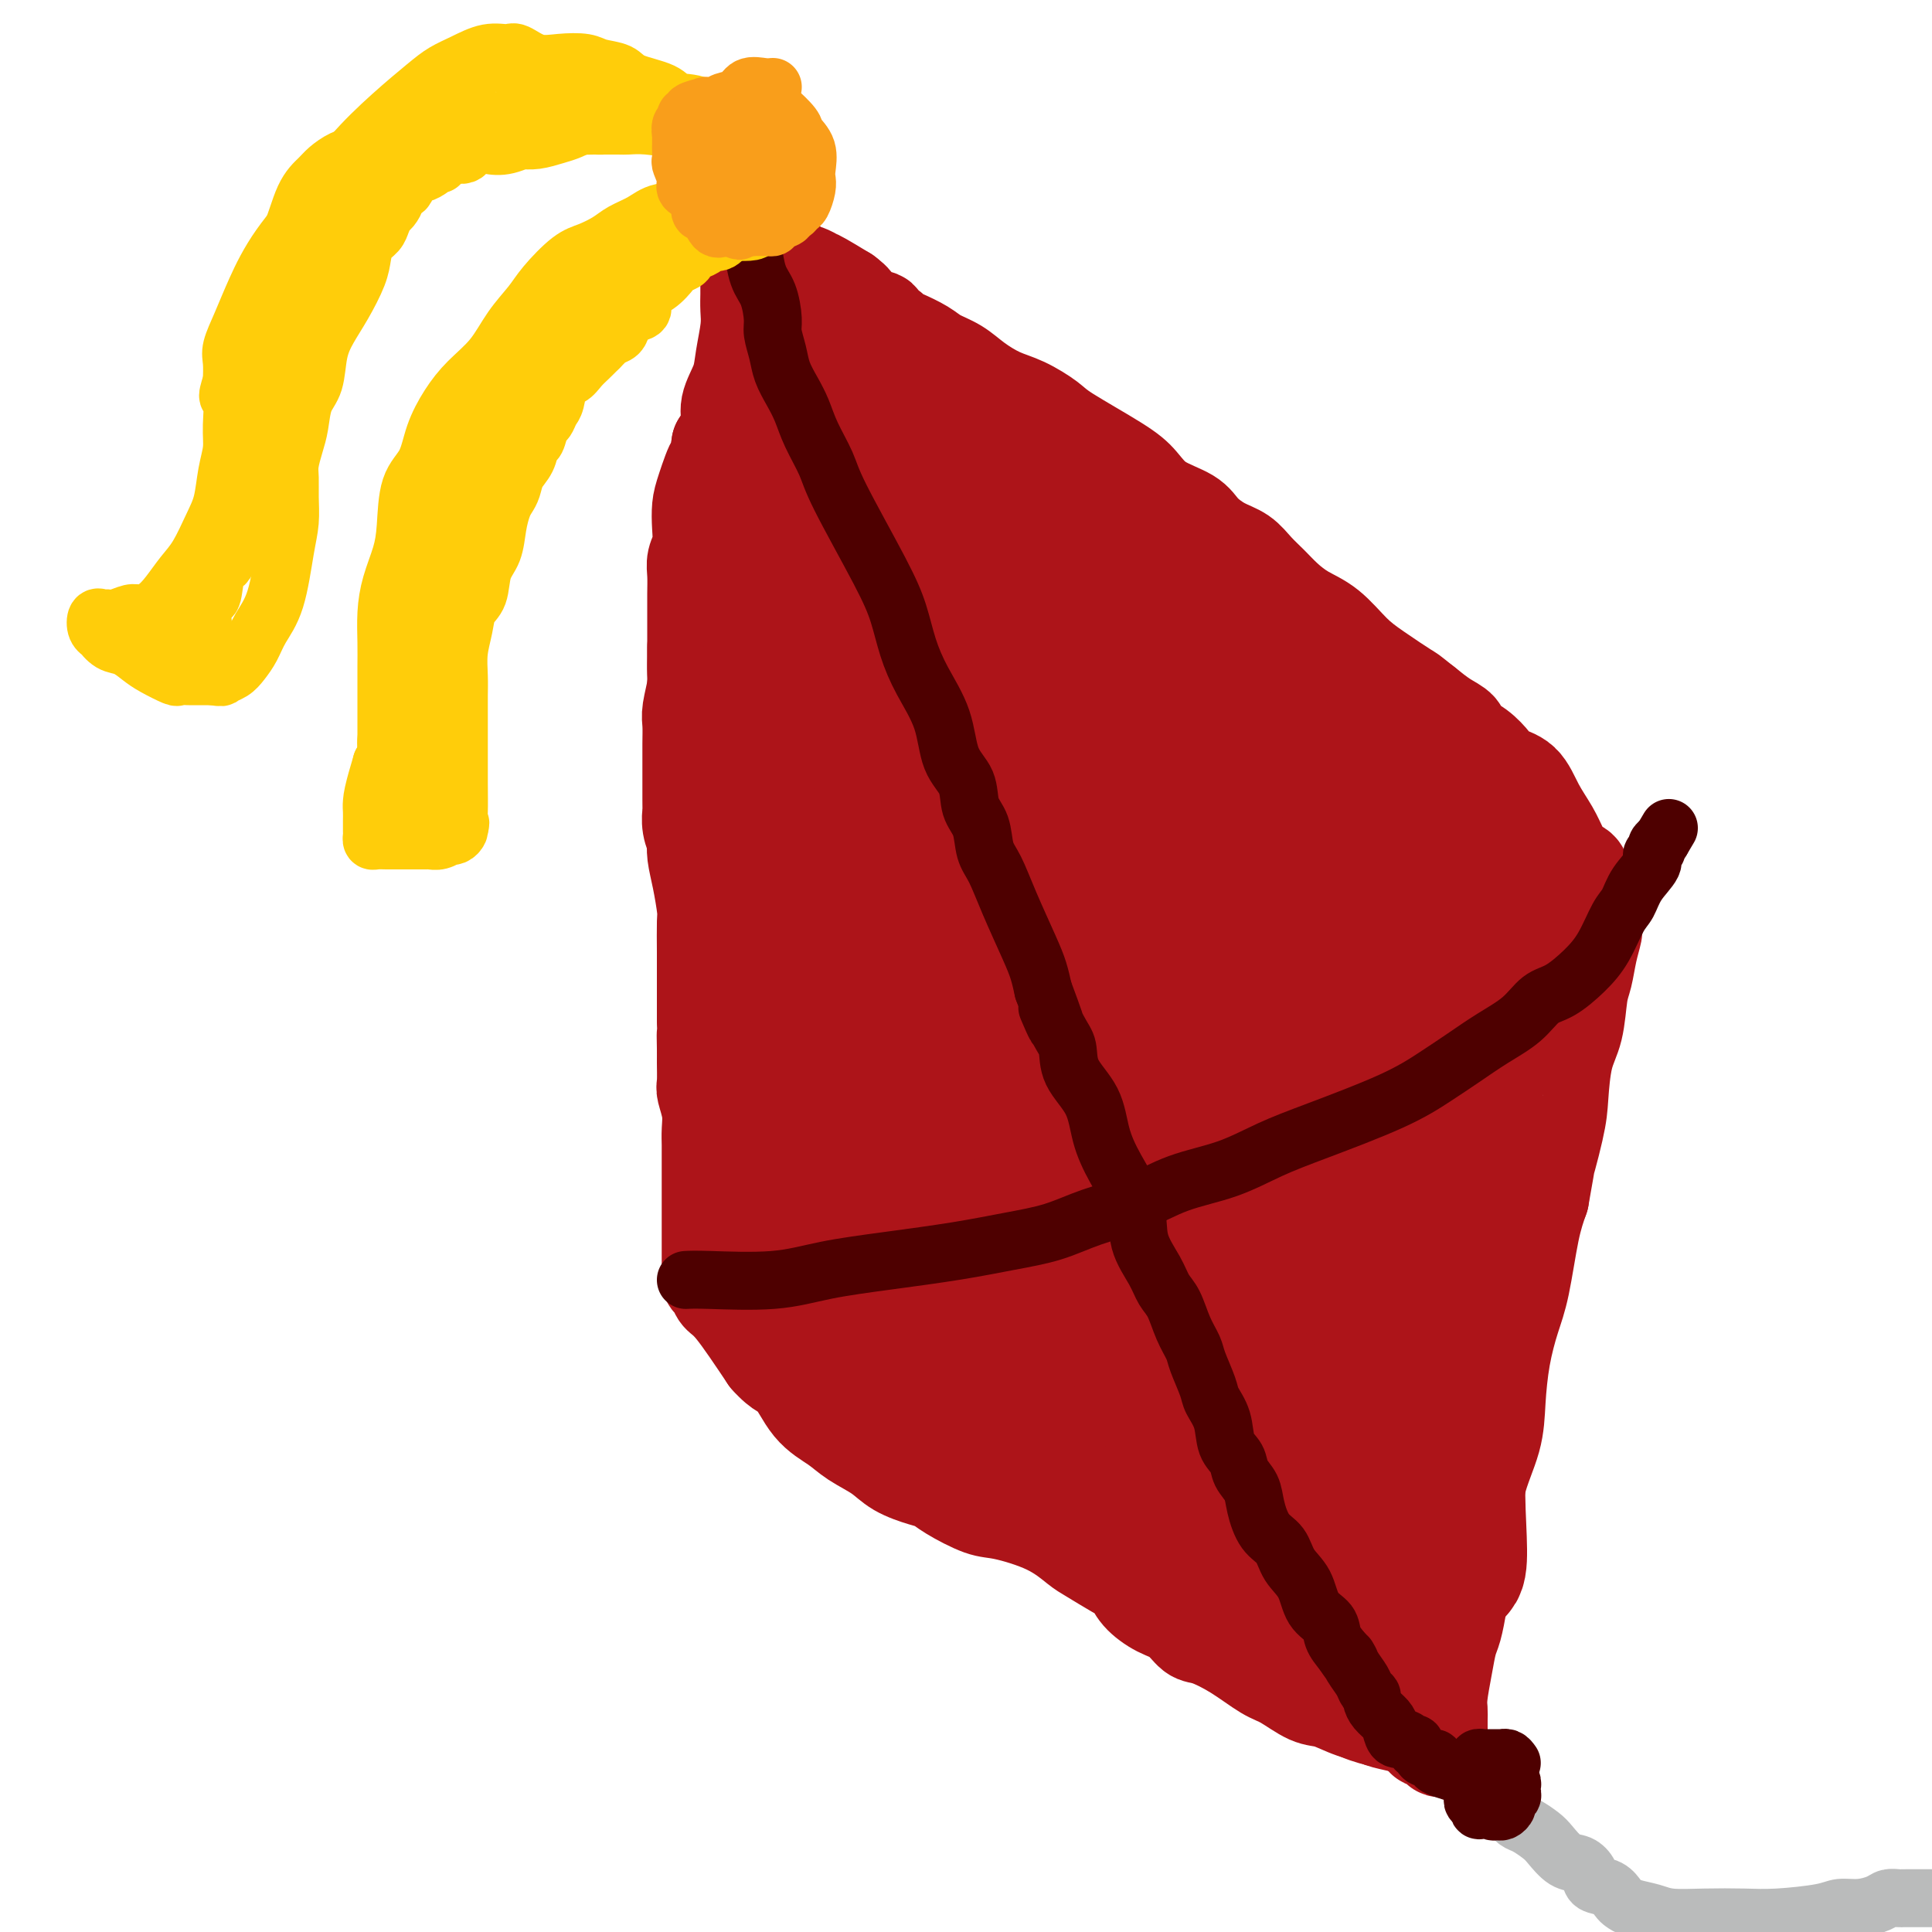 <svg viewBox='0 0 400 400' version='1.1' xmlns='http://www.w3.org/2000/svg' xmlns:xlink='http://www.w3.org/1999/xlink'><g fill='none' stroke='#AD1419' stroke-width='20' stroke-linecap='round' stroke-linejoin='round'><path d='M144,134c0.000,0.363 0.000,0.727 0,1c-0.000,0.273 -0.000,0.457 0,1c0.000,0.543 0.000,1.445 0,2c-0.000,0.555 -0.000,0.763 0,1c0.000,0.237 0.000,0.505 0,1c-0.000,0.495 -0.000,1.218 0,2c0.000,0.782 0.000,1.622 0,2c-0.000,0.378 -0.000,0.295 0,1c0.000,0.705 0.000,2.199 0,3c-0.000,0.801 -0.000,0.909 0,1c0.000,0.091 0.000,0.166 0,1c-0.000,0.834 -0.000,2.427 0,3c0.000,0.573 0.000,0.126 0,1c-0.000,0.874 -0.000,3.067 0,4c0.000,0.933 0.000,0.604 0,1c-0.000,0.396 -0.000,1.516 0,2c0.000,0.484 0.000,0.331 0,1c-0.000,0.669 -0.001,2.159 0,3c0.001,0.841 0.003,1.034 0,2c-0.003,0.966 -0.011,2.707 0,4c0.011,1.293 0.041,2.139 0,3c-0.041,0.861 -0.155,1.737 0,3c0.155,1.263 0.577,2.912 1,5c0.423,2.088 0.845,4.614 1,6c0.155,1.386 0.041,1.630 0,3c-0.041,1.370 -0.011,3.865 0,6c0.011,2.135 0.003,3.909 0,5c-0.003,1.091 -0.001,1.499 0,2c0.001,0.501 0.000,1.097 0,2c-0.000,0.903 -0.000,2.115 0,3c0.000,0.885 0.000,1.442 0,2'/><path d='M146,211c0.309,12.729 0.082,6.052 0,4c-0.082,-2.052 -0.018,0.519 0,2c0.018,1.481 -0.009,1.870 0,3c0.009,1.130 0.055,3.001 0,4c-0.055,0.999 -0.211,1.125 0,2c0.211,0.875 0.789,2.498 1,4c0.211,1.502 0.057,2.882 0,4c-0.057,1.118 -0.015,1.975 0,3c0.015,1.025 0.004,2.218 0,3c-0.004,0.782 -0.001,1.154 0,2c0.001,0.846 0.000,2.166 0,3c-0.000,0.834 -0.000,1.182 0,2c0.000,0.818 0.000,2.107 0,3c-0.000,0.893 -0.000,1.390 0,2c0.000,0.610 0.000,1.333 0,2c-0.000,0.667 -0.000,1.278 0,2c0.000,0.722 0.000,1.557 0,2c-0.000,0.443 -0.000,0.496 0,1c0.000,0.504 0.000,1.458 0,2c-0.000,0.542 -0.001,0.670 0,1c0.001,0.330 0.003,0.861 0,1c-0.003,0.139 -0.013,-0.114 0,0c0.013,0.114 0.048,0.595 0,1c-0.048,0.405 -0.179,0.736 0,1c0.179,0.264 0.666,0.463 1,1c0.334,0.537 0.513,1.414 1,2c0.487,0.586 1.282,0.882 3,3c1.718,2.118 4.359,6.059 7,10'/><path d='M159,281c2.815,3.226 3.852,2.793 5,4c1.148,1.207 2.406,4.056 4,6c1.594,1.944 3.526,2.983 5,4c1.474,1.017 2.492,2.012 4,3c1.508,0.988 3.506,1.968 5,3c1.494,1.032 2.483,2.116 4,3c1.517,0.884 3.563,1.570 5,2c1.437,0.430 2.266,0.606 3,1c0.734,0.394 1.373,1.005 3,2c1.627,0.995 4.243,2.373 6,3c1.757,0.627 2.655,0.504 5,1c2.345,0.496 6.137,1.613 9,3c2.863,1.387 4.796,3.046 6,4c1.204,0.954 1.679,1.204 3,2c1.321,0.796 3.487,2.137 5,3c1.513,0.863 2.373,1.247 3,2c0.627,0.753 1.022,1.874 2,3c0.978,1.126 2.538,2.257 4,3c1.462,0.743 2.824,1.099 4,2c1.176,0.901 2.164,2.347 3,3c0.836,0.653 1.518,0.511 3,1c1.482,0.489 3.763,1.607 6,3c2.237,1.393 4.429,3.059 6,4c1.571,0.941 2.522,1.155 4,2c1.478,0.845 3.482,2.320 5,3c1.518,0.680 2.549,0.563 4,1c1.451,0.437 3.323,1.426 5,2c1.677,0.574 3.161,0.731 4,1c0.839,0.269 1.034,0.649 2,1c0.966,0.351 2.705,0.672 4,1c1.295,0.328 2.148,0.664 3,1'/><path d='M293,358c3.808,1.526 2.327,1.842 2,2c-0.327,0.158 0.501,0.158 1,0c0.499,-0.158 0.670,-0.474 1,0c0.330,0.474 0.821,1.739 1,2c0.179,0.261 0.048,-0.482 0,-1c-0.048,-0.518 -0.014,-0.811 0,-1c0.014,-0.189 0.007,-0.275 0,-1c-0.007,-0.725 -0.013,-2.088 0,-3c0.013,-0.912 0.045,-1.372 0,-2c-0.045,-0.628 -0.166,-1.423 0,-3c0.166,-1.577 0.621,-3.936 1,-6c0.379,-2.064 0.683,-3.834 1,-5c0.317,-1.166 0.646,-1.729 1,-3c0.354,-1.271 0.732,-3.251 1,-5c0.268,-1.749 0.425,-3.269 1,-6c0.575,-2.731 1.568,-6.674 2,-10c0.432,-3.326 0.304,-6.034 1,-9c0.696,-2.966 2.217,-6.191 3,-9c0.783,-2.809 0.829,-5.201 1,-8c0.171,-2.799 0.469,-6.004 1,-9c0.531,-2.996 1.297,-5.782 2,-8c0.703,-2.218 1.343,-3.866 2,-7c0.657,-3.134 1.331,-7.752 2,-11c0.669,-3.248 1.335,-5.124 2,-7'/><path d='M319,248c3.368,-18.881 1.287,-9.082 1,-7c-0.287,2.082 1.218,-3.553 2,-7c0.782,-3.447 0.839,-4.707 1,-7c0.161,-2.293 0.424,-5.621 1,-8c0.576,-2.379 1.465,-3.810 2,-6c0.535,-2.190 0.718,-5.138 1,-7c0.282,-1.862 0.664,-2.639 1,-4c0.336,-1.361 0.626,-3.305 1,-5c0.374,-1.695 0.832,-3.140 1,-4c0.168,-0.860 0.045,-1.134 0,-2c-0.045,-0.866 -0.011,-2.322 0,-3c0.011,-0.678 0.000,-0.577 0,-1c-0.000,-0.423 0.011,-1.369 0,-2c-0.011,-0.631 -0.044,-0.947 0,-1c0.044,-0.053 0.163,0.156 0,0c-0.163,-0.156 -0.610,-0.677 -1,-1c-0.390,-0.323 -0.722,-0.448 -1,-1c-0.278,-0.552 -0.500,-1.531 -1,-2c-0.500,-0.469 -1.276,-0.426 -2,-1c-0.724,-0.574 -1.395,-1.764 -2,-3c-0.605,-1.236 -1.144,-2.518 -2,-4c-0.856,-1.482 -2.027,-3.163 -3,-5c-0.973,-1.837 -1.746,-3.829 -3,-5c-1.254,-1.171 -2.989,-1.521 -4,-2c-1.011,-0.479 -1.298,-1.086 -2,-2c-0.702,-0.914 -1.818,-2.134 -3,-3c-1.182,-0.866 -2.430,-1.376 -3,-2c-0.570,-0.624 -0.461,-1.360 -1,-2c-0.539,-0.640 -1.725,-1.183 -3,-2c-1.275,-0.817 -2.637,-1.909 -4,-3'/><path d='M295,146c-3.700,-2.958 -2.951,-2.353 -4,-3c-1.049,-0.647 -3.898,-2.546 -6,-4c-2.102,-1.454 -3.458,-2.461 -5,-4c-1.542,-1.539 -3.270,-3.608 -5,-5c-1.730,-1.392 -3.463,-2.106 -5,-3c-1.537,-0.894 -2.879,-1.968 -4,-3c-1.121,-1.032 -2.023,-2.023 -3,-3c-0.977,-0.977 -2.030,-1.942 -3,-3c-0.970,-1.058 -1.859,-2.211 -3,-3c-1.141,-0.789 -2.535,-1.215 -4,-2c-1.465,-0.785 -3.001,-1.929 -4,-3c-0.999,-1.071 -1.462,-2.069 -3,-3c-1.538,-0.931 -4.153,-1.795 -6,-3c-1.847,-1.205 -2.927,-2.749 -4,-4c-1.073,-1.251 -2.141,-2.207 -5,-4c-2.859,-1.793 -7.510,-4.423 -10,-6c-2.490,-1.577 -2.819,-2.103 -4,-3c-1.181,-0.897 -3.216,-2.166 -5,-3c-1.784,-0.834 -3.319,-1.234 -5,-2c-1.681,-0.766 -3.507,-1.897 -5,-3c-1.493,-1.103 -2.652,-2.179 -4,-3c-1.348,-0.821 -2.884,-1.386 -4,-2c-1.116,-0.614 -1.810,-1.278 -3,-2c-1.190,-0.722 -2.875,-1.503 -4,-2c-1.125,-0.497 -1.689,-0.710 -2,-1c-0.311,-0.290 -0.369,-0.658 -1,-1c-0.631,-0.342 -1.835,-0.658 -2,-1c-0.165,-0.342 0.708,-0.710 0,-1c-0.708,-0.290 -2.998,-0.501 -4,-1c-1.002,-0.499 -0.715,-1.285 -1,-2c-0.285,-0.715 -1.143,-1.357 -2,-2'/><path d='M175,61c-9.433,-5.759 -5.017,-2.655 -4,-2c1.017,0.655 -1.367,-1.138 -3,-2c-1.633,-0.862 -2.515,-0.792 -3,-1c-0.485,-0.208 -0.572,-0.695 -1,-1c-0.428,-0.305 -1.197,-0.429 -2,-1c-0.803,-0.571 -1.640,-1.589 -2,-2c-0.360,-0.411 -0.244,-0.216 0,0c0.244,0.216 0.615,0.454 0,0c-0.615,-0.454 -2.217,-1.599 -3,-2c-0.783,-0.401 -0.746,-0.059 -1,0c-0.254,0.059 -0.800,-0.164 -1,0c-0.200,0.164 -0.054,0.716 0,1c0.054,0.284 0.014,0.302 0,1c-0.014,0.698 -0.004,2.076 0,3c0.004,0.924 0.002,1.392 0,2c-0.002,0.608 -0.004,1.355 0,2c0.004,0.645 0.013,1.189 0,2c-0.013,0.811 -0.050,1.889 0,3c0.050,1.111 0.187,2.253 0,4c-0.187,1.747 -0.696,4.098 -1,6c-0.304,1.902 -0.401,3.355 -1,5c-0.599,1.645 -1.700,3.481 -2,5c-0.300,1.519 0.200,2.720 0,4c-0.200,1.280 -1.100,2.640 -2,4'/><path d='M149,92c-1.049,6.842 -0.672,3.947 -1,4c-0.328,0.053 -1.359,3.053 -2,5c-0.641,1.947 -0.890,2.842 -1,4c-0.110,1.158 -0.082,2.581 0,4c0.082,1.419 0.218,2.834 0,4c-0.218,1.166 -0.791,2.083 -1,3c-0.209,0.917 -0.056,1.834 0,3c0.056,1.166 0.015,2.580 0,4c-0.015,1.420 -0.004,2.845 0,4c0.004,1.155 0.002,2.039 0,3c-0.002,0.961 -0.004,1.997 0,3c0.004,1.003 0.015,1.972 0,3c-0.015,1.028 -0.057,2.116 0,3c0.057,0.884 0.211,1.565 0,3c-0.211,1.435 -0.789,3.622 -1,5c-0.211,1.378 -0.057,1.945 0,3c0.057,1.055 0.015,2.597 0,4c-0.015,1.403 -0.004,2.666 0,4c0.004,1.334 0.001,2.737 0,4c-0.001,1.263 -0.001,2.385 0,3c0.001,0.615 0.004,0.722 0,1c-0.004,0.278 -0.015,0.726 0,1c0.015,0.274 0.056,0.372 0,1c-0.056,0.628 -0.207,1.784 0,3c0.207,1.216 0.774,2.490 1,3c0.226,0.510 0.113,0.255 0,0'/></g>
<g fill='none' stroke='#AD1419' stroke-width='28' stroke-linecap='round' stroke-linejoin='round'><path d='M164,165c0.000,0.692 0.000,1.384 0,2c-0.000,0.616 -0.000,1.154 0,2c0.000,0.846 0.000,1.998 0,4c-0.000,2.002 -0.000,4.852 0,7c0.000,2.148 0.000,3.592 0,5c-0.000,1.408 -0.000,2.779 0,5c0.000,2.221 0.001,5.293 0,8c-0.001,2.707 -0.002,5.048 0,7c0.002,1.952 0.008,3.514 0,6c-0.008,2.486 -0.030,5.896 0,8c0.030,2.104 0.113,2.904 0,4c-0.113,1.096 -0.423,2.489 -1,5c-0.577,2.511 -1.423,6.139 -2,9c-0.577,2.861 -0.887,4.954 -1,7c-0.113,2.046 -0.030,4.044 0,6c0.030,1.956 0.007,3.868 0,6c-0.007,2.132 0.001,4.482 0,6c-0.001,1.518 -0.012,2.204 0,4c0.012,1.796 0.048,4.702 0,6c-0.048,1.298 -0.178,0.987 0,1c0.178,0.013 0.665,0.350 1,1c0.335,0.650 0.519,1.612 1,2c0.481,0.388 1.258,0.201 2,0c0.742,-0.201 1.447,-0.416 2,0c0.553,0.416 0.954,1.465 2,2c1.046,0.535 2.739,0.558 4,1c1.261,0.442 2.091,1.304 3,2c0.909,0.696 1.899,1.226 3,2c1.101,0.774 2.315,1.793 4,3c1.685,1.207 3.843,2.604 6,4'/><path d='M188,290c5.228,3.099 4.299,1.846 5,2c0.701,0.154 3.033,1.714 5,3c1.967,1.286 3.569,2.299 5,3c1.431,0.701 2.692,1.089 4,2c1.308,0.911 2.663,2.345 4,3c1.337,0.655 2.655,0.531 4,1c1.345,0.469 2.717,1.532 4,2c1.283,0.468 2.475,0.342 4,1c1.525,0.658 3.381,2.102 5,3c1.619,0.898 2.999,1.252 4,2c1.001,0.748 1.622,1.892 3,3c1.378,1.108 3.514,2.180 5,3c1.486,0.820 2.321,1.388 3,2c0.679,0.612 1.202,1.268 2,2c0.798,0.732 1.871,1.540 3,2c1.129,0.460 2.314,0.571 3,1c0.686,0.429 0.875,1.174 2,2c1.125,0.826 3.188,1.731 4,2c0.812,0.269 0.375,-0.098 1,0c0.625,0.098 2.313,0.660 3,1c0.687,0.340 0.375,0.459 1,1c0.625,0.541 2.188,1.504 3,2c0.812,0.496 0.872,0.524 2,1c1.128,0.476 3.323,1.399 4,2c0.677,0.601 -0.166,0.878 0,1c0.166,0.122 1.339,0.088 2,0c0.661,-0.088 0.810,-0.231 1,0c0.190,0.231 0.422,0.835 1,1c0.578,0.165 1.502,-0.109 2,0c0.498,0.109 0.571,0.603 1,1c0.429,0.397 1.215,0.699 2,1'/><path d='M280,340c14.678,7.614 5.372,1.648 3,0c-2.372,-1.648 2.191,1.023 4,2c1.809,0.977 0.863,0.260 1,0c0.137,-0.260 1.357,-0.063 2,0c0.643,0.063 0.708,-0.010 1,0c0.292,0.010 0.810,0.102 1,0c0.190,-0.102 0.051,-0.398 0,-1c-0.051,-0.602 -0.014,-1.512 0,-3c0.014,-1.488 0.005,-3.555 0,-6c-0.005,-2.445 -0.007,-5.267 0,-8c0.007,-2.733 0.022,-5.376 0,-8c-0.022,-2.624 -0.082,-5.230 0,-9c0.082,-3.770 0.304,-8.704 1,-13c0.696,-4.296 1.865,-7.953 3,-13c1.135,-5.047 2.236,-11.483 3,-16c0.764,-4.517 1.190,-7.115 1,-15c-0.190,-7.885 -0.996,-21.058 -3,-30c-2.004,-8.942 -5.206,-13.653 -7,-18c-1.794,-4.347 -2.179,-8.329 -3,-11c-0.821,-2.671 -2.076,-4.030 -3,-5c-0.924,-0.970 -1.515,-1.552 -2,-2c-0.485,-0.448 -0.864,-0.761 -2,0c-1.136,0.761 -3.027,2.596 -5,5c-1.973,2.404 -4.026,5.378 -6,9c-1.974,3.622 -3.867,7.892 -6,13c-2.133,5.108 -4.505,11.054 -7,17c-2.495,5.946 -5.112,11.893 -7,18c-1.888,6.107 -3.047,12.375 -4,18c-0.953,5.625 -1.701,10.607 -2,13c-0.299,2.393 -0.150,2.196 0,2'/><path d='M243,279c-2.039,7.329 -0.636,0.152 0,-4c0.636,-4.152 0.505,-5.279 0,-9c-0.505,-3.721 -1.385,-10.037 -3,-16c-1.615,-5.963 -3.966,-11.572 -7,-18c-3.034,-6.428 -6.751,-13.675 -11,-20c-4.249,-6.325 -9.030,-11.730 -13,-15c-3.970,-3.270 -7.131,-4.406 -9,-5c-1.869,-0.594 -2.448,-0.645 -3,-1c-0.552,-0.355 -1.076,-1.014 -2,1c-0.924,2.014 -2.247,6.700 -3,10c-0.753,3.300 -0.935,5.213 -1,8c-0.065,2.787 -0.011,6.447 0,11c0.011,4.553 -0.019,9.997 0,15c0.019,5.003 0.088,9.564 1,14c0.912,4.436 2.668,8.748 5,12c2.332,3.252 5.240,5.442 7,7c1.760,1.558 2.373,2.482 3,3c0.627,0.518 1.270,0.631 2,0c0.730,-0.631 1.549,-2.005 2,-4c0.451,-1.995 0.536,-4.611 1,-7c0.464,-2.389 1.308,-4.550 0,-9c-1.308,-4.450 -4.769,-11.187 -8,-15c-3.231,-3.813 -6.231,-4.701 -9,-6c-2.769,-1.299 -5.305,-3.010 -7,-4c-1.695,-0.990 -2.547,-1.261 -4,-1c-1.453,0.261 -3.505,1.053 -5,2c-1.495,0.947 -2.432,2.048 -3,4c-0.568,1.952 -0.768,4.756 -1,7c-0.232,2.244 -0.495,3.927 0,7c0.495,3.073 1.747,7.537 3,12'/><path d='M178,258c1.307,5.705 3.573,6.967 6,10c2.427,3.033 5.015,7.837 8,11c2.985,3.163 6.369,4.685 13,6c6.631,1.315 16.510,2.423 23,2c6.490,-0.423 9.590,-2.376 12,-5c2.410,-2.624 4.128,-5.920 5,-9c0.872,-3.080 0.896,-5.944 0,-10c-0.896,-4.056 -2.712,-9.305 -5,-14c-2.288,-4.695 -5.050,-8.837 -9,-13c-3.950,-4.163 -9.090,-8.346 -14,-12c-4.910,-3.654 -9.590,-6.778 -14,-9c-4.410,-2.222 -8.549,-3.542 -11,-4c-2.451,-0.458 -3.213,-0.056 -4,0c-0.787,0.056 -1.600,-0.236 -2,0c-0.400,0.236 -0.388,1.000 0,5c0.388,4.000 1.152,11.237 3,17c1.848,5.763 4.779,10.052 8,15c3.221,4.948 6.732,10.555 11,16c4.268,5.445 9.294,10.728 15,15c5.706,4.272 12.092,7.533 18,10c5.908,2.467 11.339,4.140 15,5c3.661,0.860 5.553,0.908 7,1c1.447,0.092 2.449,0.228 3,-1c0.551,-1.228 0.652,-3.821 0,-7c-0.652,-3.179 -2.058,-6.944 -4,-11c-1.942,-4.056 -4.419,-8.404 -7,-13c-2.581,-4.596 -5.266,-9.439 -10,-16c-4.734,-6.561 -11.516,-14.841 -16,-20c-4.484,-5.159 -6.669,-7.197 -9,-9c-2.331,-1.803 -4.809,-3.372 -6,-4c-1.191,-0.628 -1.096,-0.314 -1,0'/><path d='M213,214c-5.349,-5.257 -2.720,-1.900 -2,1c0.720,2.900 -0.469,5.343 0,9c0.469,3.657 2.594,8.528 7,19c4.406,10.472 11.091,26.544 19,42c7.909,15.456 17.043,30.296 24,41c6.957,10.704 11.739,17.274 16,21c4.261,3.726 8.003,4.609 10,5c1.997,0.391 2.251,0.290 3,-1c0.749,-1.290 1.994,-3.771 2,-10c0.006,-6.229 -1.225,-16.208 -4,-24c-2.775,-7.792 -7.092,-13.397 -10,-19c-2.908,-5.603 -4.405,-11.202 -7,-17c-2.595,-5.798 -6.288,-11.793 -9,-16c-2.712,-4.207 -4.443,-6.627 -6,-9c-1.557,-2.373 -2.941,-4.700 -4,-6c-1.059,-1.300 -1.792,-1.574 -2,-1c-0.208,0.574 0.110,1.996 1,5c0.890,3.004 2.351,7.592 4,12c1.649,4.408 3.484,8.638 7,15c3.516,6.362 8.711,14.855 13,21c4.289,6.145 7.672,9.942 11,13c3.328,3.058 6.603,5.378 9,7c2.397,1.622 3.917,2.545 5,3c1.083,0.455 1.730,0.440 2,-1c0.270,-1.440 0.162,-4.305 0,-8c-0.162,-3.695 -0.378,-8.219 0,-14c0.378,-5.781 1.349,-12.817 0,-22c-1.349,-9.183 -5.017,-20.511 -9,-31c-3.983,-10.489 -8.281,-20.140 -12,-27c-3.719,-6.860 -6.860,-10.930 -10,-15'/><path d='M271,207c-4.592,-8.164 -5.073,-7.573 -6,-8c-0.927,-0.427 -2.300,-1.872 -3,-2c-0.700,-0.128 -0.726,1.060 -1,3c-0.274,1.940 -0.797,4.631 -1,8c-0.203,3.369 -0.085,7.417 0,12c0.085,4.583 0.139,9.701 0,15c-0.139,5.299 -0.470,10.778 0,15c0.470,4.222 1.740,7.188 3,9c1.260,1.812 2.509,2.472 3,3c0.491,0.528 0.226,0.925 1,0c0.774,-0.925 2.589,-3.173 4,-6c1.411,-2.827 2.417,-6.232 4,-11c1.583,-4.768 3.742,-10.898 5,-16c1.258,-5.102 1.613,-9.176 2,-14c0.387,-4.824 0.805,-10.397 1,-13c0.195,-2.603 0.168,-2.235 0,-2c-0.168,0.235 -0.476,0.339 -1,1c-0.524,0.661 -1.264,1.881 -2,5c-0.736,3.119 -1.468,8.137 -2,13c-0.532,4.863 -0.866,9.572 -1,14c-0.134,4.428 -0.070,8.576 0,13c0.070,4.424 0.144,9.123 1,13c0.856,3.877 2.494,6.930 4,9c1.506,2.070 2.878,3.156 4,4c1.122,0.844 1.992,1.446 3,2c1.008,0.554 2.153,1.060 4,-1c1.847,-2.060 4.395,-6.684 6,-11c1.605,-4.316 2.265,-8.322 3,-12c0.735,-3.678 1.544,-7.029 2,-11c0.456,-3.971 0.559,-8.563 0,-12c-0.559,-3.437 -1.779,-5.718 -3,-8'/><path d='M301,219c-1.165,-2.493 -2.578,-4.726 -4,-6c-1.422,-1.274 -2.854,-1.589 -4,-2c-1.146,-0.411 -2.006,-0.917 -3,0c-0.994,0.917 -2.124,3.258 -3,6c-0.876,2.742 -1.500,5.886 -2,9c-0.500,3.114 -0.877,6.197 -1,9c-0.123,2.803 0.008,5.326 0,8c-0.008,2.674 -0.156,5.498 0,7c0.156,1.502 0.616,1.683 1,2c0.384,0.317 0.691,0.770 1,1c0.309,0.230 0.619,0.236 1,-1c0.381,-1.236 0.834,-3.713 1,-6c0.166,-2.287 0.045,-4.385 0,-7c-0.045,-2.615 -0.013,-5.747 0,-7c0.013,-1.253 0.006,-0.626 0,0'/><path d='M242,118c0.579,-0.298 1.158,-0.597 2,0c0.842,0.597 1.947,2.088 3,3c1.053,0.912 2.055,1.245 3,2c0.945,0.755 1.833,1.932 3,3c1.167,1.068 2.612,2.027 4,3c1.388,0.973 2.718,1.960 4,3c1.282,1.040 2.517,2.133 4,3c1.483,0.867 3.214,1.509 5,3c1.786,1.491 3.625,3.833 5,5c1.375,1.167 2.285,1.161 3,2c0.715,0.839 1.234,2.523 2,4c0.766,1.477 1.779,2.748 3,4c1.221,1.252 2.650,2.485 4,4c1.350,1.515 2.620,3.314 4,5c1.380,1.686 2.872,3.261 4,5c1.128,1.739 1.894,3.643 3,5c1.106,1.357 2.551,2.167 3,3c0.449,0.833 -0.099,1.691 0,3c0.099,1.309 0.845,3.071 1,4c0.155,0.929 -0.282,1.024 0,3c0.282,1.976 1.284,5.831 2,8c0.716,2.169 1.145,2.651 2,4c0.855,1.349 2.137,3.567 3,5c0.863,1.433 1.307,2.083 2,3c0.693,0.917 1.636,2.102 2,3c0.364,0.898 0.149,1.509 0,2c-0.149,0.491 -0.232,0.863 0,1c0.232,0.137 0.781,0.039 1,0c0.219,-0.039 0.110,-0.020 0,0'/><path d='M314,211c1.547,2.141 0.413,-1.506 0,-4c-0.413,-2.494 -0.107,-3.835 0,-5c0.107,-1.165 0.013,-2.153 0,-3c-0.013,-0.847 0.055,-1.551 0,-2c-0.055,-0.449 -0.233,-0.641 0,-1c0.233,-0.359 0.878,-0.884 1,-1c0.122,-0.116 -0.280,0.177 0,0c0.280,-0.177 1.241,-0.825 2,-1c0.759,-0.175 1.314,0.121 2,0c0.686,-0.121 1.503,-0.661 2,-1c0.497,-0.339 0.676,-0.478 1,-1c0.324,-0.522 0.795,-1.427 1,-2c0.205,-0.573 0.144,-0.812 0,-1c-0.144,-0.188 -0.370,-0.323 -1,-1c-0.630,-0.677 -1.662,-1.897 -4,-3c-2.338,-1.103 -5.981,-2.090 -9,-3c-3.019,-0.910 -5.414,-1.744 -8,-3c-2.586,-1.256 -5.362,-2.933 -7,-4c-1.638,-1.067 -2.138,-1.523 -3,-2c-0.862,-0.477 -2.087,-0.973 -3,-2c-0.913,-1.027 -1.516,-2.584 -3,-5c-1.484,-2.416 -3.851,-5.693 -5,-8c-1.149,-2.307 -1.080,-3.646 -2,-5c-0.920,-1.354 -2.829,-2.722 -4,-4c-1.171,-1.278 -1.604,-2.464 -3,-4c-1.396,-1.536 -3.756,-3.422 -5,-5c-1.244,-1.578 -1.373,-2.848 -2,-4c-0.627,-1.152 -1.750,-2.186 -3,-3c-1.250,-0.814 -2.625,-1.407 -4,-2'/><path d='M257,131c-3.619,-3.776 -2.167,-2.217 -2,-2c0.167,0.217 -0.951,-0.909 -2,-2c-1.049,-1.091 -2.029,-2.147 -3,-3c-0.971,-0.853 -1.933,-1.502 -4,-3c-2.067,-1.498 -5.239,-3.846 -7,-5c-1.761,-1.154 -2.110,-1.116 -3,-2c-0.890,-0.884 -2.321,-2.691 -4,-4c-1.679,-1.309 -3.605,-2.119 -5,-3c-1.395,-0.881 -2.258,-1.833 -3,-3c-0.742,-1.167 -1.363,-2.549 -2,-3c-0.637,-0.451 -1.291,0.028 -2,0c-0.709,-0.028 -1.472,-0.565 -2,-1c-0.528,-0.435 -0.819,-0.769 -1,-1c-0.181,-0.231 -0.250,-0.361 -1,-1c-0.750,-0.639 -2.182,-1.789 -3,-2c-0.818,-0.211 -1.023,0.516 -2,0c-0.977,-0.516 -2.725,-2.274 -4,-3c-1.275,-0.726 -2.077,-0.420 -3,-1c-0.923,-0.580 -1.967,-2.047 -3,-3c-1.033,-0.953 -2.056,-1.393 -3,-2c-0.944,-0.607 -1.810,-1.381 -3,-2c-1.190,-0.619 -2.703,-1.083 -4,-2c-1.297,-0.917 -2.376,-2.287 -3,-3c-0.624,-0.713 -0.792,-0.768 -1,-1c-0.208,-0.232 -0.455,-0.640 -1,-1c-0.545,-0.360 -1.388,-0.670 -2,-1c-0.612,-0.330 -0.993,-0.680 -1,-1c-0.007,-0.320 0.359,-0.612 0,-1c-0.359,-0.388 -1.443,-0.874 -2,-1c-0.557,-0.126 -0.588,0.107 -1,0c-0.412,-0.107 -1.206,-0.553 -2,-1'/><path d='M178,73c-6.974,-4.311 -2.409,-1.089 -1,0c1.409,1.089 -0.338,0.043 -1,0c-0.662,-0.043 -0.237,0.915 0,1c0.237,0.085 0.288,-0.703 0,0c-0.288,0.703 -0.915,2.896 -1,4c-0.085,1.104 0.371,1.119 0,2c-0.371,0.881 -1.569,2.629 -2,4c-0.431,1.371 -0.096,2.364 0,4c0.096,1.636 -0.047,3.914 -1,6c-0.953,2.086 -2.714,3.979 -4,7c-1.286,3.021 -2.096,7.171 -3,11c-0.904,3.829 -1.902,7.338 -3,12c-1.098,4.662 -2.296,10.478 -3,16c-0.704,5.522 -0.915,10.749 -1,16c-0.085,5.251 -0.042,10.527 0,16c0.042,5.473 0.085,11.145 1,16c0.915,4.855 2.701,8.894 4,11c1.299,2.106 2.110,2.278 3,3c0.890,0.722 1.860,1.994 3,3c1.140,1.006 2.449,1.745 3,2c0.551,0.255 0.343,0.025 1,0c0.657,-0.025 2.179,0.156 3,0c0.821,-0.156 0.942,-0.650 2,-2c1.058,-1.350 3.054,-3.556 4,-6c0.946,-2.444 0.842,-5.127 1,-8c0.158,-2.873 0.579,-5.937 1,-9'/><path d='M184,182c0.155,-5.504 -0.459,-10.763 -1,-16c-0.541,-5.237 -1.010,-10.452 -2,-18c-0.990,-7.548 -2.500,-17.429 -3,-24c-0.500,-6.571 0.009,-9.832 0,-14c-0.009,-4.168 -0.536,-9.244 -1,-13c-0.464,-3.756 -0.866,-6.191 -1,-8c-0.134,-1.809 -0.002,-2.990 0,-4c0.002,-1.010 -0.128,-1.849 0,-1c0.128,0.849 0.513,3.387 1,6c0.487,2.613 1.076,5.302 2,9c0.924,3.698 2.185,8.405 3,13c0.815,4.595 1.186,9.079 3,18c1.814,8.921 5.073,22.278 7,32c1.927,9.722 2.523,15.809 4,22c1.477,6.191 3.834,12.484 6,18c2.166,5.516 4.139,10.254 6,13c1.861,2.746 3.608,3.502 5,4c1.392,0.498 2.427,0.740 3,0c0.573,-0.740 0.683,-2.462 1,-5c0.317,-2.538 0.840,-5.892 1,-10c0.160,-4.108 -0.043,-8.971 0,-15c0.043,-6.029 0.334,-13.224 -1,-22c-1.334,-8.776 -4.291,-19.132 -7,-28c-2.709,-8.868 -5.171,-16.249 -8,-24c-2.829,-7.751 -6.026,-15.871 -8,-20c-1.974,-4.129 -2.724,-4.265 -3,-5c-0.276,-0.735 -0.079,-2.067 0,-1c0.079,1.067 0.039,4.534 0,8'/><path d='M230,141c0.063,1.291 0.126,2.583 0,7c-0.126,4.417 -0.442,11.961 0,18c0.442,6.039 1.643,10.575 3,16c1.357,5.425 2.872,11.740 4,17c1.128,5.260 1.871,9.466 3,14c1.129,4.534 2.646,9.398 4,13c1.354,3.602 2.545,5.943 4,7c1.455,1.057 3.174,0.828 4,1c0.826,0.172 0.758,0.743 2,0c1.242,-0.743 3.795,-2.800 6,-5c2.205,-2.200 4.064,-4.542 6,-10c1.936,-5.458 3.949,-14.031 5,-21c1.051,-6.969 1.138,-12.333 0,-19c-1.138,-6.667 -3.502,-14.637 -6,-21c-2.498,-6.363 -5.128,-11.117 -8,-15c-2.872,-3.883 -5.984,-6.893 -8,-9c-2.016,-2.107 -2.937,-3.310 -4,-4c-1.063,-0.690 -2.270,-0.866 -3,-1c-0.730,-0.134 -0.984,-0.227 -2,0c-1.016,0.227 -2.792,0.775 -4,2c-1.208,1.225 -1.846,3.127 -2,5c-0.154,1.873 0.175,3.717 0,6c-0.175,2.283 -0.856,5.003 1,10c1.856,4.997 6.248,12.269 10,17c3.752,4.731 6.865,6.919 10,9c3.135,2.081 6.292,4.054 9,5c2.708,0.946 4.966,0.864 6,1c1.034,0.136 0.844,0.490 1,0c0.156,-0.490 0.657,-1.824 0,-4c-0.657,-2.176 -2.474,-5.193 -5,-9c-2.526,-3.807 -5.763,-8.403 -9,-13'/><path d='M257,158c-4.455,-5.708 -8.594,-8.979 -13,-13c-4.406,-4.021 -9.079,-8.791 -13,-12c-3.921,-3.209 -7.089,-4.858 -9,-6c-1.911,-1.142 -2.564,-1.777 -3,-2c-0.436,-0.223 -0.655,-0.033 -1,0c-0.345,0.033 -0.815,-0.090 -1,0c-0.185,0.090 -0.083,0.393 0,1c0.083,0.607 0.148,1.519 0,3c-0.148,1.481 -0.508,3.533 0,5c0.508,1.467 1.884,2.351 3,4c1.116,1.649 1.972,4.062 3,6c1.028,1.938 2.226,3.399 4,5c1.774,1.601 4.122,3.340 6,5c1.878,1.660 3.285,3.241 4,4c0.715,0.759 0.739,0.695 1,1c0.261,0.305 0.761,0.978 1,0c0.239,-0.978 0.217,-3.606 0,-7c-0.217,-3.394 -0.629,-7.553 -2,-12c-1.371,-4.447 -3.700,-9.180 -6,-13c-2.300,-3.820 -4.571,-6.725 -7,-10c-2.429,-3.275 -5.015,-6.919 -7,-9c-1.985,-2.081 -3.367,-2.599 -4,-3c-0.633,-0.401 -0.517,-0.685 -1,0c-0.483,0.685 -1.567,2.339 -2,3c-0.433,0.661 -0.217,0.331 0,0'/></g>
<g fill='none' stroke='#4E0000' stroke-width='12' stroke-linecap='round' stroke-linejoin='round'><path d='M154,44c0.305,0.275 0.610,0.550 1,2c0.390,1.450 0.865,4.076 1,5c0.135,0.924 -0.070,0.147 0,1c0.070,0.853 0.414,3.337 1,5c0.586,1.663 1.413,2.506 2,4c0.587,1.494 0.934,3.638 1,5c0.066,1.362 -0.148,1.942 0,3c0.148,1.058 0.657,2.595 1,4c0.343,1.405 0.519,2.679 1,4c0.481,1.321 1.268,2.689 2,4c0.732,1.311 1.410,2.564 2,4c0.590,1.436 1.092,3.053 2,5c0.908,1.947 2.221,4.224 3,6c0.779,1.776 1.025,3.053 3,7c1.975,3.947 5.678,10.566 8,15c2.322,4.434 3.264,6.685 4,9c0.736,2.315 1.266,4.694 2,7c0.734,2.306 1.673,4.539 3,7c1.327,2.461 3.042,5.150 4,8c0.958,2.850 1.159,5.862 2,8c0.841,2.138 2.322,3.402 3,5c0.678,1.598 0.554,3.529 1,5c0.446,1.471 1.464,2.483 2,4c0.536,1.517 0.592,3.539 1,5c0.408,1.461 1.170,2.361 2,4c0.830,1.639 1.728,4.017 3,7c1.272,2.983 2.920,6.572 4,9c1.080,2.428 1.594,3.694 2,5c0.406,1.306 0.703,2.653 1,4'/><path d='M216,205c4.779,12.778 1.725,5.724 1,4c-0.725,-1.724 0.879,1.881 2,4c1.121,2.119 1.758,2.752 2,4c0.242,1.248 0.090,3.112 1,5c0.910,1.888 2.882,3.802 4,6c1.118,2.198 1.381,4.681 2,7c0.619,2.319 1.594,4.473 3,7c1.406,2.527 3.244,5.427 4,8c0.756,2.573 0.429,4.820 1,7c0.571,2.180 2.041,4.292 3,6c0.959,1.708 1.408,3.011 2,4c0.592,0.989 1.329,1.665 2,3c0.671,1.335 1.278,3.329 2,5c0.722,1.671 1.559,3.019 2,4c0.441,0.981 0.484,1.596 1,3c0.516,1.404 1.504,3.597 2,5c0.496,1.403 0.499,2.017 1,3c0.501,0.983 1.500,2.335 2,4c0.500,1.665 0.501,3.644 1,5c0.499,1.356 1.498,2.089 2,3c0.502,0.911 0.509,2.000 1,3c0.491,1.000 1.467,1.912 2,3c0.533,1.088 0.622,2.351 1,4c0.378,1.649 1.044,3.684 2,5c0.956,1.316 2.200,1.913 3,3c0.800,1.087 1.155,2.664 2,4c0.845,1.336 2.179,2.430 3,4c0.821,1.570 1.127,3.617 2,5c0.873,1.383 2.312,2.103 3,3c0.688,0.897 0.625,1.971 1,3c0.375,1.029 1.187,2.015 2,3'/><path d='M278,342c2.670,4.014 1.346,1.548 1,1c-0.346,-0.548 0.285,0.822 1,2c0.715,1.178 1.514,2.164 2,3c0.486,0.836 0.659,1.522 1,2c0.341,0.478 0.851,0.746 1,1c0.149,0.254 -0.063,0.493 0,1c0.063,0.507 0.402,1.284 1,2c0.598,0.716 1.455,1.373 2,2c0.545,0.627 0.777,1.225 1,2c0.223,0.775 0.437,1.727 1,2c0.563,0.273 1.475,-0.134 2,0c0.525,0.134 0.664,0.811 1,1c0.336,0.189 0.868,-0.108 1,0c0.132,0.108 -0.137,0.620 0,1c0.137,0.380 0.679,0.627 1,1c0.321,0.373 0.421,0.873 1,1c0.579,0.127 1.638,-0.120 2,0c0.362,0.120 0.027,0.608 0,1c-0.027,0.392 0.256,0.690 1,1c0.744,0.310 1.951,0.633 3,1c1.049,0.367 1.941,0.778 3,2c1.059,1.222 2.284,3.255 3,4c0.716,0.745 0.924,0.200 1,0c0.076,-0.200 0.022,-0.057 0,0c-0.022,0.057 -0.011,0.029 0,0'/><path d='M142,265c0.894,-0.048 1.789,-0.096 5,0c3.211,0.096 8.740,0.335 13,0c4.260,-0.335 7.253,-1.244 11,-2c3.747,-0.756 8.249,-1.361 13,-2c4.751,-0.639 9.751,-1.314 14,-2c4.249,-0.686 7.745,-1.384 11,-2c3.255,-0.616 6.268,-1.150 9,-2c2.732,-0.850 5.183,-2.016 8,-3c2.817,-0.984 6.002,-1.787 9,-3c2.998,-1.213 5.811,-2.837 9,-4c3.189,-1.163 6.753,-1.865 10,-3c3.247,-1.135 6.177,-2.705 9,-4c2.823,-1.295 5.541,-2.317 10,-4c4.459,-1.683 10.660,-4.028 15,-6c4.340,-1.972 6.817,-3.572 9,-5c2.183,-1.428 4.070,-2.685 6,-4c1.930,-1.315 3.902,-2.690 6,-4c2.098,-1.310 4.322,-2.557 6,-4c1.678,-1.443 2.809,-3.083 4,-4c1.191,-0.917 2.441,-1.112 4,-2c1.559,-0.888 3.427,-2.470 5,-4c1.573,-1.530 2.850,-3.008 4,-5c1.150,-1.992 2.174,-4.498 3,-6c0.826,-1.502 1.455,-1.999 2,-3c0.545,-1.001 1.007,-2.506 2,-4c0.993,-1.494 2.517,-2.978 3,-4c0.483,-1.022 -0.077,-1.583 0,-2c0.077,-0.417 0.790,-0.689 1,-1c0.210,-0.311 -0.083,-0.660 0,-1c0.083,-0.340 0.541,-0.670 1,-1'/><path d='M344,174c2.667,-4.500 1.333,-2.250 0,0'/></g>
<g fill='none' stroke='#BABBBB' stroke-width='12' stroke-linecap='round' stroke-linejoin='round'><path d='M311,374c0.235,0.213 0.471,0.426 1,1c0.529,0.574 1.352,1.509 2,2c0.648,0.491 1.122,0.536 2,1c0.878,0.464 2.162,1.345 3,2c0.838,0.655 1.231,1.082 2,2c0.769,0.918 1.914,2.325 3,3c1.086,0.675 2.112,0.618 3,1c0.888,0.382 1.638,1.201 2,2c0.362,0.799 0.336,1.576 1,2c0.664,0.424 2.019,0.495 3,1c0.981,0.505 1.590,1.446 2,2c0.410,0.554 0.623,0.723 1,1c0.377,0.277 0.917,0.662 2,1c1.083,0.338 2.707,0.627 4,1c1.293,0.373 2.254,0.829 4,1c1.746,0.171 4.276,0.056 7,0c2.724,-0.056 5.641,-0.053 8,0c2.359,0.053 4.158,0.155 7,0c2.842,-0.155 6.725,-0.567 9,-1c2.275,-0.433 2.942,-0.887 4,-1c1.058,-0.113 2.507,0.113 4,0c1.493,-0.113 3.029,-0.566 4,-1c0.971,-0.434 1.376,-0.848 2,-1c0.624,-0.152 1.468,-0.041 2,0c0.532,0.041 0.751,0.011 1,0c0.249,-0.011 0.529,-0.003 1,0c0.471,0.003 1.135,0.001 2,0c0.865,-0.001 1.933,-0.000 3,0'/></g>
<g fill='none' stroke='#FFCD0A' stroke-width='12' stroke-linecap='round' stroke-linejoin='round'><path d='M150,34c-0.311,0.483 -0.622,0.965 -1,1c-0.378,0.035 -0.823,-0.379 -1,0c-0.177,0.379 -0.087,1.551 0,2c0.087,0.449 0.170,0.177 0,1c-0.170,0.823 -0.593,2.742 0,4c0.593,1.258 2.202,1.854 3,2c0.798,0.146 0.784,-0.160 1,0c0.216,0.160 0.660,0.785 1,1c0.340,0.215 0.574,0.019 1,0c0.426,-0.019 1.042,0.137 2,0c0.958,-0.137 2.256,-0.568 3,-1c0.744,-0.432 0.933,-0.865 1,-2c0.067,-1.135 0.012,-2.973 0,-4c-0.012,-1.027 0.018,-1.242 0,-2c-0.018,-0.758 -0.084,-2.060 0,-3c0.084,-0.940 0.317,-1.520 0,-2c-0.317,-0.480 -1.183,-0.860 -2,-1c-0.817,-0.140 -1.584,-0.039 -2,0c-0.416,0.039 -0.479,0.017 -1,0c-0.521,-0.017 -1.498,-0.030 -2,0c-0.502,0.030 -0.528,0.104 -1,0c-0.472,-0.104 -1.392,-0.384 -2,0c-0.608,0.384 -0.906,1.434 -1,2c-0.094,0.566 0.015,0.649 0,1c-0.015,0.351 -0.153,0.970 0,2c0.153,1.030 0.598,2.472 1,3c0.402,0.528 0.762,0.142 1,0c0.238,-0.142 0.354,-0.041 1,0c0.646,0.041 1.823,0.020 3,0'/><path d='M155,38c1.000,-0.167 1.000,-0.583 1,-1c0.000,-0.417 0.000,-0.833 0,-1c0.000,-0.167 0.000,-0.083 0,0'/><path d='M156,35c-0.003,0.027 -0.007,0.053 0,0c0.007,-0.053 0.023,-0.186 0,-1c-0.023,-0.814 -0.087,-2.310 0,-3c0.087,-0.690 0.325,-0.576 0,-1c-0.325,-0.424 -1.214,-1.388 -2,-2c-0.786,-0.612 -1.471,-0.874 -3,-2c-1.529,-1.126 -3.902,-3.118 -6,-4c-2.098,-0.882 -3.920,-0.656 -5,-1c-1.080,-0.344 -1.417,-1.259 -3,-2c-1.583,-0.741 -4.411,-1.309 -6,-2c-1.589,-0.691 -1.940,-1.503 -3,-2c-1.060,-0.497 -2.830,-0.677 -4,-1c-1.170,-0.323 -1.740,-0.790 -3,-1c-1.260,-0.210 -3.210,-0.163 -5,0c-1.790,0.163 -3.420,0.442 -5,0c-1.580,-0.442 -3.112,-1.605 -4,-2c-0.888,-0.395 -1.134,-0.022 -2,0c-0.866,0.022 -2.353,-0.307 -4,0c-1.647,0.307 -3.454,1.251 -5,2c-1.546,0.749 -2.833,1.305 -4,2c-1.167,0.695 -2.216,1.529 -4,3c-1.784,1.471 -4.305,3.577 -7,6c-2.695,2.423 -5.565,5.161 -8,8c-2.435,2.839 -4.436,5.779 -7,9c-2.564,3.221 -5.692,6.724 -8,10c-2.308,3.276 -3.795,6.325 -5,9c-1.205,2.675 -2.127,4.975 -3,7c-0.873,2.025 -1.697,3.776 -2,5c-0.303,1.224 -0.087,1.921 0,3c0.087,1.079 0.043,2.539 0,4'/><path d='M48,79c-1.543,4.712 -0.402,2.493 0,3c0.402,0.507 0.064,3.739 0,6c-0.064,2.261 0.146,3.550 0,5c-0.146,1.450 -0.647,3.062 -1,5c-0.353,1.938 -0.559,4.202 -1,6c-0.441,1.798 -1.118,3.129 -2,5c-0.882,1.871 -1.969,4.281 -3,6c-1.031,1.719 -2.004,2.747 -3,4c-0.996,1.253 -2.014,2.732 -3,4c-0.986,1.268 -1.942,2.326 -3,3c-1.058,0.674 -2.220,0.966 -3,1c-0.780,0.034 -1.179,-0.189 -2,0c-0.821,0.189 -2.063,0.789 -3,1c-0.937,0.211 -1.567,0.033 -2,0c-0.433,-0.033 -0.667,0.080 -1,0c-0.333,-0.080 -0.763,-0.354 -1,0c-0.237,0.354 -0.279,1.337 0,2c0.279,0.663 0.879,1.007 1,1c0.121,-0.007 -0.237,-0.364 0,0c0.237,0.364 1.069,1.450 2,2c0.931,0.550 1.961,0.564 3,1c1.039,0.436 2.089,1.294 3,2c0.911,0.706 1.685,1.261 3,2c1.315,0.739 3.173,1.662 4,2c0.827,0.338 0.625,0.091 1,0c0.375,-0.091 1.327,-0.024 2,0c0.673,0.024 1.066,0.007 2,0c0.934,-0.007 2.410,-0.002 3,0c0.590,0.002 0.295,0.001 0,0'/><path d='M44,140c2.213,0.347 1.747,0.215 2,0c0.253,-0.215 1.226,-0.513 2,-1c0.774,-0.487 1.349,-1.165 2,-2c0.651,-0.835 1.380,-1.828 2,-3c0.620,-1.172 1.133,-2.522 2,-4c0.867,-1.478 2.089,-3.085 3,-6c0.911,-2.915 1.511,-7.139 2,-10c0.489,-2.861 0.866,-4.358 1,-6c0.134,-1.642 0.025,-3.428 0,-5c-0.025,-1.572 0.034,-2.931 0,-4c-0.034,-1.069 -0.160,-1.848 0,-3c0.160,-1.152 0.605,-2.677 1,-4c0.395,-1.323 0.738,-2.443 1,-4c0.262,-1.557 0.443,-3.552 1,-5c0.557,-1.448 1.491,-2.351 2,-4c0.509,-1.649 0.595,-4.044 1,-6c0.405,-1.956 1.130,-3.472 2,-5c0.870,-1.528 1.886,-3.067 3,-5c1.114,-1.933 2.326,-4.261 3,-6c0.674,-1.739 0.811,-2.890 1,-4c0.189,-1.110 0.432,-2.180 1,-3c0.568,-0.820 1.463,-1.389 2,-2c0.537,-0.611 0.716,-1.263 1,-2c0.284,-0.737 0.673,-1.558 1,-2c0.327,-0.442 0.593,-0.503 1,-1c0.407,-0.497 0.956,-1.428 1,-2c0.044,-0.572 -0.416,-0.783 0,-1c0.416,-0.217 1.710,-0.440 2,-1c0.290,-0.560 -0.422,-1.459 0,-2c0.422,-0.541 1.978,-0.726 3,-1c1.022,-0.274 1.511,-0.637 2,-1'/><path d='M89,35c2.385,-2.417 1.849,-0.960 2,-1c0.151,-0.040 0.990,-1.578 2,-2c1.010,-0.422 2.192,0.273 3,0c0.808,-0.273 1.241,-1.513 2,-2c0.759,-0.487 1.842,-0.220 3,0c1.158,0.220 2.389,0.395 4,0c1.611,-0.395 3.602,-1.360 5,-2c1.398,-0.640 2.204,-0.956 3,-1c0.796,-0.044 1.583,0.184 3,0c1.417,-0.184 3.465,-0.782 4,-1c0.535,-0.218 -0.444,-0.058 0,0c0.444,0.058 2.311,0.015 3,0c0.689,-0.015 0.200,-0.001 1,0c0.800,0.001 2.889,-0.010 4,0c1.111,0.010 1.243,0.040 2,0c0.757,-0.040 2.138,-0.152 4,0c1.862,0.152 4.204,0.566 6,1c1.796,0.434 3.047,0.887 4,1c0.953,0.113 1.609,-0.112 2,0c0.391,0.112 0.516,0.563 1,1c0.484,0.437 1.326,0.859 2,1c0.674,0.141 1.182,-0.001 1,0c-0.182,0.001 -1.052,0.143 -2,0c-0.948,-0.143 -1.974,-0.572 -3,-1'/><path d='M145,29c-1.221,-0.499 -1.773,-1.248 -3,-2c-1.227,-0.752 -3.128,-1.507 -5,-2c-1.872,-0.493 -3.713,-0.724 -5,-1c-1.287,-0.276 -2.018,-0.596 -3,-1c-0.982,-0.404 -2.215,-0.893 -3,-1c-0.785,-0.107 -1.122,0.167 -2,0c-0.878,-0.167 -2.296,-0.777 -3,-1c-0.704,-0.223 -0.693,-0.060 -1,0c-0.307,0.060 -0.933,0.016 -2,0c-1.067,-0.016 -2.574,-0.004 -3,0c-0.426,0.004 0.231,0.001 0,0c-0.231,-0.001 -1.350,-0.000 -2,0c-0.650,0.000 -0.831,0.000 -1,0c-0.169,-0.000 -0.325,-0.000 -1,0c-0.675,0.000 -1.867,0.000 -3,0c-1.133,-0.000 -2.205,0.000 -3,0c-0.795,-0.000 -1.313,-0.000 -2,0c-0.687,0.000 -1.542,0.000 -2,0c-0.458,-0.000 -0.518,-0.001 -1,0c-0.482,0.001 -1.386,0.004 -2,0c-0.614,-0.004 -0.938,-0.015 -1,0c-0.062,0.015 0.139,0.057 0,0c-0.139,-0.057 -0.617,-0.213 -1,0c-0.383,0.213 -0.673,0.795 -1,1c-0.327,0.205 -0.693,0.034 -1,0c-0.307,-0.034 -0.555,0.068 -1,0c-0.445,-0.068 -1.088,-0.307 -2,0c-0.912,0.307 -2.092,1.160 -3,2c-0.908,0.840 -1.545,1.669 -2,2c-0.455,0.331 -0.727,0.166 -1,0'/><path d='M85,26c-2.247,0.960 -1.364,0.860 -1,1c0.364,0.140 0.211,0.519 0,1c-0.211,0.481 -0.479,1.063 -1,2c-0.521,0.937 -1.295,2.228 -2,3c-0.705,0.772 -1.341,1.026 -2,2c-0.659,0.974 -1.341,2.668 -2,4c-0.659,1.332 -1.294,2.303 -2,3c-0.706,0.697 -1.483,1.120 -2,2c-0.517,0.880 -0.772,2.217 -1,3c-0.228,0.783 -0.427,1.010 -1,2c-0.573,0.990 -1.519,2.741 -2,4c-0.481,1.259 -0.497,2.025 -1,3c-0.503,0.975 -1.493,2.159 -2,3c-0.507,0.841 -0.531,1.339 -1,2c-0.469,0.661 -1.383,1.484 -2,2c-0.617,0.516 -0.936,0.723 -1,1c-0.064,0.277 0.126,0.622 0,1c-0.126,0.378 -0.569,0.787 -1,1c-0.431,0.213 -0.851,0.229 -1,1c-0.149,0.771 -0.026,2.297 0,3c0.026,0.703 -0.045,0.584 0,1c0.045,0.416 0.205,1.367 0,2c-0.205,0.633 -0.777,0.949 -1,2c-0.223,1.051 -0.097,2.837 0,4c0.097,1.163 0.167,1.703 0,3c-0.167,1.297 -0.569,3.352 -1,5c-0.431,1.648 -0.892,2.889 -1,4c-0.108,1.111 0.136,2.092 0,3c-0.136,0.908 -0.652,1.745 -1,3c-0.348,1.255 -0.528,2.930 -1,4c-0.472,1.070 -1.236,1.535 -2,2'/><path d='M53,103c-1.295,6.071 -0.532,2.750 -1,2c-0.468,-0.750 -2.166,1.073 -3,2c-0.834,0.927 -0.802,0.959 -1,2c-0.198,1.041 -0.626,3.090 -1,4c-0.374,0.910 -0.696,0.681 -1,1c-0.304,0.319 -0.592,1.184 -1,2c-0.408,0.816 -0.936,1.581 -1,2c-0.064,0.419 0.336,0.492 0,1c-0.336,0.508 -1.410,1.450 -2,2c-0.590,0.550 -0.698,0.707 -1,1c-0.302,0.293 -0.798,0.722 -1,1c-0.202,0.278 -0.110,0.403 0,1c0.110,0.597 0.240,1.664 0,2c-0.240,0.336 -0.849,-0.060 -1,0c-0.151,0.060 0.155,0.576 0,1c-0.155,0.424 -0.773,0.758 -1,1c-0.227,0.242 -0.063,0.393 0,1c0.063,0.607 0.025,1.669 0,2c-0.025,0.331 -0.035,-0.069 0,0c0.035,0.069 0.117,0.607 0,1c-0.117,0.393 -0.433,0.641 0,1c0.433,0.359 1.617,0.827 2,1c0.383,0.173 -0.033,0.049 0,0c0.033,-0.049 0.517,-0.025 1,0'/><path d='M41,134c0.692,0.796 0.920,-0.215 1,-1c0.080,-0.785 0.010,-1.344 0,-2c-0.010,-0.656 0.038,-1.410 0,-2c-0.038,-0.590 -0.162,-1.017 0,-2c0.162,-0.983 0.609,-2.523 1,-3c0.391,-0.477 0.724,0.110 1,-1c0.276,-1.110 0.493,-3.916 1,-5c0.507,-1.084 1.302,-0.445 2,-2c0.698,-1.555 1.297,-5.303 2,-8c0.703,-2.697 1.509,-4.344 2,-6c0.491,-1.656 0.667,-3.320 1,-5c0.333,-1.680 0.825,-3.375 1,-5c0.175,-1.625 0.034,-3.180 0,-5c-0.034,-1.820 0.037,-3.906 0,-6c-0.037,-2.094 -0.184,-4.198 0,-6c0.184,-1.802 0.699,-3.304 1,-5c0.301,-1.696 0.387,-3.588 1,-5c0.613,-1.412 1.754,-2.346 2,-4c0.246,-1.654 -0.402,-4.028 0,-6c0.402,-1.972 1.854,-3.540 3,-6c1.146,-2.460 1.987,-5.811 3,-8c1.013,-2.189 2.198,-3.216 3,-4c0.802,-0.784 1.221,-1.324 2,-2c0.779,-0.676 1.917,-1.488 3,-2c1.083,-0.512 2.112,-0.725 3,-1c0.888,-0.275 1.634,-0.613 2,-1c0.366,-0.387 0.352,-0.822 1,-1c0.648,-0.178 1.957,-0.099 3,0c1.043,0.099 1.819,0.219 3,0c1.181,-0.219 2.766,-0.777 4,-1c1.234,-0.223 2.117,-0.112 3,0'/><path d='M90,29c2.451,-0.155 2.078,-0.041 3,0c0.922,0.041 3.138,0.011 5,0c1.862,-0.011 3.368,-0.002 4,0c0.632,0.002 0.388,-0.002 1,0c0.612,0.002 2.078,0.012 3,0c0.922,-0.012 1.298,-0.046 2,0c0.702,0.046 1.728,0.171 3,0c1.272,-0.171 2.790,-0.637 4,-1c1.210,-0.363 2.113,-0.623 3,-1c0.887,-0.377 1.760,-0.872 3,-1c1.240,-0.128 2.848,0.109 4,0c1.152,-0.109 1.848,-0.565 3,-1c1.152,-0.435 2.760,-0.850 4,-1c1.240,-0.150 2.111,-0.037 3,0c0.889,0.037 1.796,-0.003 2,0c0.204,0.003 -0.293,0.048 0,0c0.293,-0.048 1.377,-0.190 2,0c0.623,0.190 0.785,0.711 1,1c0.215,0.289 0.485,0.346 1,1c0.515,0.654 1.277,1.905 2,3c0.723,1.095 1.409,2.034 2,3c0.591,0.966 1.087,1.961 2,3c0.913,1.039 2.245,2.124 3,3c0.755,0.876 0.935,1.545 1,2c0.065,0.455 0.015,0.696 0,1c-0.015,0.304 0.005,0.670 0,1c-0.005,0.330 -0.034,0.624 0,1c0.034,0.376 0.133,0.833 0,1c-0.133,0.167 -0.497,0.045 -1,0c-0.503,-0.045 -1.144,-0.013 -2,0c-0.856,0.013 -1.928,0.006 -3,0'/><path d='M145,44c-1.354,0.026 -1.740,0.090 -3,0c-1.260,-0.090 -3.393,-0.333 -5,0c-1.607,0.333 -2.686,1.241 -4,2c-1.314,0.759 -2.862,1.368 -4,2c-1.138,0.632 -1.864,1.287 -3,2c-1.136,0.713 -2.681,1.483 -4,2c-1.319,0.517 -2.413,0.780 -4,2c-1.587,1.220 -3.666,3.396 -5,5c-1.334,1.604 -1.921,2.636 -3,4c-1.079,1.364 -2.649,3.059 -4,5c-1.351,1.941 -2.482,4.129 -4,6c-1.518,1.871 -3.422,3.424 -5,5c-1.578,1.576 -2.829,3.176 -4,5c-1.171,1.824 -2.263,3.872 -3,6c-0.737,2.128 -1.118,4.336 -2,6c-0.882,1.664 -2.264,2.786 -3,5c-0.736,2.214 -0.824,5.522 -1,8c-0.176,2.478 -0.439,4.125 -1,6c-0.561,1.875 -1.418,3.976 -2,6c-0.582,2.024 -0.888,3.970 -1,6c-0.112,2.030 -0.030,4.146 0,6c0.030,1.854 0.008,3.448 0,5c-0.008,1.552 -0.002,3.063 0,5c0.002,1.937 0.001,4.299 0,6c-0.001,1.701 0.000,2.739 0,4c-0.000,1.261 -0.001,2.744 0,4c0.001,1.256 0.003,2.284 0,3c-0.003,0.716 -0.011,1.120 0,2c0.011,0.880 0.041,2.237 0,3c-0.041,0.763 -0.155,0.932 0,1c0.155,0.068 0.577,0.034 1,0'/><path d='M81,166c0.284,6.033 0.495,1.616 1,0c0.505,-1.616 1.306,-0.432 2,0c0.694,0.432 1.282,0.113 2,0c0.718,-0.113 1.565,-0.021 2,0c0.435,0.021 0.456,-0.028 1,0c0.544,0.028 1.611,0.134 2,0c0.389,-0.134 0.101,-0.507 0,-1c-0.101,-0.493 -0.013,-1.104 0,-2c0.013,-0.896 -0.049,-2.077 0,-3c0.049,-0.923 0.208,-1.590 0,-3c-0.208,-1.410 -0.785,-3.564 -1,-5c-0.215,-1.436 -0.069,-2.156 0,-3c0.069,-0.844 0.060,-1.814 0,-3c-0.060,-1.186 -0.170,-2.589 0,-4c0.170,-1.411 0.622,-2.831 1,-4c0.378,-1.169 0.683,-2.087 1,-4c0.317,-1.913 0.645,-4.820 1,-7c0.355,-2.180 0.738,-3.631 1,-5c0.262,-1.369 0.403,-2.656 1,-5c0.597,-2.344 1.651,-5.746 2,-8c0.349,-2.254 -0.007,-3.360 0,-5c0.007,-1.640 0.379,-3.815 1,-6c0.621,-2.185 1.493,-4.380 2,-6c0.507,-1.620 0.650,-2.663 1,-4c0.350,-1.337 0.908,-2.967 1,-4c0.092,-1.033 -0.283,-1.471 0,-2c0.283,-0.529 1.224,-1.151 2,-2c0.776,-0.849 1.388,-1.924 2,-3'/><path d='M106,77c1.074,-3.684 -0.241,-2.394 0,-2c0.241,0.394 2.039,-0.107 3,-1c0.961,-0.893 1.086,-2.178 2,-3c0.914,-0.822 2.618,-1.180 4,-2c1.382,-0.820 2.442,-2.103 4,-3c1.558,-0.897 3.614,-1.409 5,-2c1.386,-0.591 2.103,-1.260 3,-2c0.897,-0.740 1.975,-1.550 3,-2c1.025,-0.450 1.997,-0.541 3,-1c1.003,-0.459 2.037,-1.286 3,-2c0.963,-0.714 1.855,-1.315 3,-2c1.145,-0.685 2.541,-1.453 3,-2c0.459,-0.547 -0.021,-0.871 0,-1c0.021,-0.129 0.541,-0.063 1,0c0.459,0.063 0.856,0.123 1,0c0.144,-0.123 0.036,-0.429 0,-1c-0.036,-0.571 0.001,-1.407 0,-2c-0.001,-0.593 -0.042,-0.942 0,-1c0.042,-0.058 0.165,0.177 0,0c-0.165,-0.177 -0.619,-0.765 -1,-1c-0.381,-0.235 -0.691,-0.118 -1,0'/><path d='M142,47c-0.883,-0.949 -3.089,-0.323 -5,0c-1.911,0.323 -3.526,0.342 -5,1c-1.474,0.658 -2.806,1.956 -4,3c-1.194,1.044 -2.250,1.835 -4,4c-1.750,2.165 -4.193,5.705 -6,8c-1.807,2.295 -2.976,3.345 -4,5c-1.024,1.655 -1.903,3.916 -3,6c-1.097,2.084 -2.412,3.991 -4,6c-1.588,2.009 -3.448,4.119 -5,7c-1.552,2.881 -2.797,6.532 -4,9c-1.203,2.468 -2.364,3.753 -3,5c-0.636,1.247 -0.747,2.458 -1,4c-0.253,1.542 -0.650,3.416 -1,5c-0.350,1.584 -0.654,2.878 -1,4c-0.346,1.122 -0.734,2.073 -1,3c-0.266,0.927 -0.410,1.829 -1,3c-0.590,1.171 -1.625,2.611 -2,4c-0.375,1.389 -0.089,2.727 0,4c0.089,1.273 -0.019,2.479 0,3c0.019,0.521 0.164,0.356 0,1c-0.164,0.644 -0.637,2.098 -1,3c-0.363,0.902 -0.617,1.253 -1,2c-0.383,0.747 -0.894,1.889 -1,3c-0.106,1.111 0.193,2.190 0,3c-0.193,0.810 -0.879,1.352 -1,2c-0.121,0.648 0.322,1.403 0,2c-0.322,0.597 -1.410,1.036 -2,2c-0.590,0.964 -0.684,2.454 -1,3c-0.316,0.546 -0.854,0.147 -1,1c-0.146,0.853 0.101,2.958 0,4c-0.101,1.042 -0.551,1.021 -1,1'/><path d='M79,158c-3.514,11.661 -0.798,5.313 0,3c0.798,-2.313 -0.322,-0.591 -1,1c-0.678,1.591 -0.914,3.053 -1,4c-0.086,0.947 -0.023,1.381 0,2c0.023,0.619 0.006,1.422 0,2c-0.006,0.578 -0.002,0.929 0,1c0.002,0.071 0.003,-0.139 0,0c-0.003,0.139 -0.009,0.626 0,1c0.009,0.374 0.033,0.636 0,1c-0.033,0.364 -0.121,0.830 0,1c0.121,0.170 0.453,0.046 1,0c0.547,-0.046 1.311,-0.012 2,0c0.689,0.012 1.303,0.003 2,0c0.697,-0.003 1.479,-0.001 2,0c0.521,0.001 0.783,-0.000 1,0c0.217,0.000 0.389,0.001 1,0c0.611,-0.001 1.660,-0.004 2,0c0.340,0.004 -0.029,0.015 0,0c0.029,-0.015 0.455,-0.056 1,0c0.545,0.056 1.207,0.208 2,0c0.793,-0.208 1.715,-0.777 2,-1c0.285,-0.223 -0.068,-0.101 0,0c0.068,0.101 0.557,0.181 1,0c0.443,-0.181 0.841,-0.623 1,-1c0.159,-0.377 0.080,-0.688 0,-1'/><path d='M95,171c0.619,-0.643 0.166,-0.750 0,-1c-0.166,-0.250 -0.044,-0.643 0,-2c0.044,-1.357 0.012,-3.678 0,-6c-0.012,-2.322 -0.003,-4.644 0,-6c0.003,-1.356 -0.000,-1.748 0,-3c0.000,-1.252 0.003,-3.366 0,-5c-0.003,-1.634 -0.013,-2.787 0,-4c0.013,-1.213 0.049,-2.486 0,-4c-0.049,-1.514 -0.183,-3.269 0,-5c0.183,-1.731 0.683,-3.438 1,-5c0.317,-1.562 0.452,-2.980 1,-4c0.548,-1.020 1.509,-1.642 2,-3c0.491,-1.358 0.513,-3.452 1,-5c0.487,-1.548 1.440,-2.549 2,-4c0.560,-1.451 0.726,-3.350 1,-5c0.274,-1.650 0.654,-3.049 1,-4c0.346,-0.951 0.656,-1.453 1,-2c0.344,-0.547 0.722,-1.139 1,-2c0.278,-0.861 0.456,-1.993 1,-3c0.544,-1.007 1.455,-1.890 2,-3c0.545,-1.110 0.723,-2.448 1,-3c0.277,-0.552 0.652,-0.320 1,-1c0.348,-0.680 0.670,-2.274 1,-3c0.330,-0.726 0.669,-0.585 1,-1c0.331,-0.415 0.655,-1.385 1,-2c0.345,-0.615 0.711,-0.875 1,-2c0.289,-1.125 0.500,-3.116 1,-4c0.500,-0.884 1.289,-0.660 2,-1c0.711,-0.340 1.345,-1.246 2,-2c0.655,-0.754 1.330,-1.358 2,-2c0.670,-0.642 1.335,-1.321 2,-2'/><path d='M124,72c1.579,-1.499 1.528,-1.748 2,-2c0.472,-0.252 1.469,-0.508 2,-1c0.531,-0.492 0.595,-1.219 1,-2c0.405,-0.781 1.149,-1.617 2,-2c0.851,-0.383 1.809,-0.312 2,-1c0.191,-0.688 -0.386,-2.135 0,-3c0.386,-0.865 1.734,-1.149 3,-2c1.266,-0.851 2.450,-2.270 3,-3c0.550,-0.730 0.466,-0.773 1,-1c0.534,-0.227 1.686,-0.640 2,-1c0.314,-0.360 -0.212,-0.669 0,-1c0.212,-0.331 1.160,-0.685 2,-1c0.840,-0.315 1.572,-0.591 2,-1c0.428,-0.409 0.552,-0.950 1,-1c0.448,-0.050 1.219,0.390 2,0c0.781,-0.390 1.572,-1.611 2,-2c0.428,-0.389 0.493,0.053 1,0c0.507,-0.053 1.455,-0.602 2,-1c0.545,-0.398 0.685,-0.646 1,-1c0.315,-0.354 0.804,-0.816 1,-1c0.196,-0.184 0.098,-0.092 0,0'/><path d='M152,30c-0.356,-0.004 -0.712,-0.009 -1,0c-0.288,0.009 -0.508,0.030 -1,0c-0.492,-0.030 -1.256,-0.111 -2,0c-0.744,0.111 -1.467,0.414 -2,1c-0.533,0.586 -0.875,1.454 -1,2c-0.125,0.546 -0.033,0.770 0,1c0.033,0.230 0.008,0.466 0,1c-0.008,0.534 0.002,1.364 0,2c-0.002,0.636 -0.016,1.077 0,2c0.016,0.923 0.060,2.328 0,3c-0.060,0.672 -0.226,0.611 0,1c0.226,0.389 0.842,1.229 1,2c0.158,0.771 -0.142,1.475 0,2c0.142,0.525 0.727,0.873 1,1c0.273,0.127 0.233,0.033 1,0c0.767,-0.033 2.342,-0.005 3,0c0.658,0.005 0.400,-0.014 1,0c0.600,0.014 2.060,0.061 3,0c0.940,-0.061 1.362,-0.230 2,-1c0.638,-0.770 1.491,-2.142 2,-3c0.509,-0.858 0.673,-1.203 1,-2c0.327,-0.797 0.817,-2.047 1,-3c0.183,-0.953 0.059,-1.608 0,-2c-0.059,-0.392 -0.053,-0.522 0,-1c0.053,-0.478 0.152,-1.305 0,-2c-0.152,-0.695 -0.554,-1.258 -1,-2c-0.446,-0.742 -0.934,-1.663 -2,-2c-1.066,-0.337 -2.710,-0.091 -4,0c-1.290,0.091 -2.226,0.026 -3,0c-0.774,-0.026 -1.387,-0.013 -2,0'/><path d='M149,30c-2.094,-0.291 -1.829,-0.017 -2,1c-0.171,1.017 -0.778,2.778 -1,4c-0.222,1.222 -0.060,1.905 0,3c0.060,1.095 0.016,2.603 0,5c-0.016,2.397 -0.005,5.685 0,7c0.005,1.315 0.002,0.658 0,0'/></g>
<g fill='none' stroke='#F99E1B' stroke-width='12' stroke-linecap='round' stroke-linejoin='round'><path d='M160,18c-0.545,0.055 -1.090,0.109 -2,0c-0.910,-0.109 -2.186,-0.383 -3,0c-0.814,0.383 -1.168,1.422 -2,2c-0.832,0.578 -2.144,0.693 -3,1c-0.856,0.307 -1.258,0.804 -2,1c-0.742,0.196 -1.825,0.090 -2,0c-0.175,-0.090 0.557,-0.164 0,0c-0.557,0.164 -2.402,0.568 -3,1c-0.598,0.432 0.050,0.893 0,1c-0.050,0.107 -0.798,-0.140 -1,0c-0.202,0.140 0.142,0.668 0,1c-0.142,0.332 -0.770,0.469 -1,1c-0.230,0.531 -0.061,1.456 0,2c0.061,0.544 0.015,0.707 0,1c-0.015,0.293 0.000,0.715 0,1c-0.000,0.285 -0.016,0.433 0,1c0.016,0.567 0.063,1.552 0,2c-0.063,0.448 -0.237,0.358 0,1c0.237,0.642 0.886,2.017 1,3c0.114,0.983 -0.306,1.572 0,2c0.306,0.428 1.339,0.693 2,1c0.661,0.307 0.949,0.657 1,1c0.051,0.343 -0.136,0.680 0,1c0.136,0.320 0.596,0.625 1,1c0.404,0.375 0.752,0.822 1,1c0.248,0.178 0.395,0.089 1,0c0.605,-0.089 1.667,-0.179 2,0c0.333,0.179 -0.064,0.625 0,1c0.064,0.375 0.590,0.679 1,1c0.410,0.321 0.705,0.661 1,1'/><path d='M152,47c1.644,1.547 0.755,0.415 1,0c0.245,-0.415 1.624,-0.111 2,0c0.376,0.111 -0.250,0.031 0,0c0.250,-0.031 1.375,-0.011 2,0c0.625,0.011 0.750,0.014 1,0c0.250,-0.014 0.627,-0.046 1,0c0.373,0.046 0.744,0.171 1,0c0.256,-0.171 0.397,-0.638 1,-1c0.603,-0.362 1.667,-0.620 2,-1c0.333,-0.380 -0.065,-0.882 0,-1c0.065,-0.118 0.592,0.148 1,0c0.408,-0.148 0.697,-0.709 1,-1c0.303,-0.291 0.619,-0.311 1,-1c0.381,-0.689 0.827,-2.047 1,-3c0.173,-0.953 0.074,-1.500 0,-2c-0.074,-0.500 -0.122,-0.954 0,-2c0.122,-1.046 0.414,-2.683 0,-4c-0.414,-1.317 -1.533,-2.315 -2,-3c-0.467,-0.685 -0.283,-1.059 -1,-2c-0.717,-0.941 -2.334,-2.450 -3,-3c-0.666,-0.550 -0.380,-0.143 -1,0c-0.620,0.143 -2.144,0.020 -3,0c-0.856,-0.020 -1.042,0.062 -2,0c-0.958,-0.062 -2.687,-0.269 -4,0c-1.313,0.269 -2.208,1.015 -3,2c-0.792,0.985 -1.480,2.210 -2,3c-0.520,0.790 -0.871,1.145 -1,2c-0.129,0.855 -0.034,2.208 0,3c0.034,0.792 0.009,1.021 0,2c-0.009,0.979 -0.003,2.708 0,4c0.003,1.292 0.001,2.146 0,3'/><path d='M145,42c-0.337,2.901 0.321,1.654 1,2c0.679,0.346 1.380,2.286 2,3c0.620,0.714 1.160,0.201 2,0c0.840,-0.201 1.980,-0.092 3,0c1.020,0.092 1.919,0.167 3,0c1.081,-0.167 2.342,-0.576 3,-1c0.658,-0.424 0.712,-0.862 1,-2c0.288,-1.138 0.810,-2.977 1,-4c0.190,-1.023 0.047,-1.230 0,-2c-0.047,-0.770 0.003,-2.101 0,-3c-0.003,-0.899 -0.059,-1.365 0,-2c0.059,-0.635 0.233,-1.439 0,-2c-0.233,-0.561 -0.872,-0.880 -1,-1c-0.128,-0.120 0.254,-0.040 0,0c-0.254,0.040 -1.143,0.041 -2,0c-0.857,-0.041 -1.680,-0.125 -3,0c-1.320,0.125 -3.135,0.458 -4,1c-0.865,0.542 -0.779,1.294 -1,2c-0.221,0.706 -0.747,1.366 -1,2c-0.253,0.634 -0.231,1.242 0,2c0.231,0.758 0.673,1.668 1,2c0.327,0.332 0.539,0.087 1,0c0.461,-0.087 1.171,-0.016 2,0c0.829,0.016 1.777,-0.022 3,0c1.223,0.022 2.720,0.102 4,0c1.280,-0.102 2.343,-0.388 3,-1c0.657,-0.612 0.908,-1.549 1,-2c0.092,-0.451 0.026,-0.414 0,-1c-0.026,-0.586 -0.013,-1.793 0,-3'/><path d='M164,32c0.731,-1.488 0.558,-1.709 0,-2c-0.558,-0.291 -1.502,-0.652 -2,-1c-0.498,-0.348 -0.550,-0.683 -1,-1c-0.450,-0.317 -1.297,-0.618 -2,-1c-0.703,-0.382 -1.260,-0.847 -2,-1c-0.740,-0.153 -1.662,0.005 -2,0c-0.338,-0.005 -0.090,-0.174 0,0c0.090,0.174 0.023,0.689 0,1c-0.023,0.311 -0.003,0.416 0,1c0.003,0.584 -0.013,1.645 0,2c0.013,0.355 0.055,0.002 0,0c-0.055,-0.002 -0.207,0.346 0,1c0.207,0.654 0.773,1.616 1,2c0.227,0.384 0.113,0.192 0,0'/></g>
<g fill='none' stroke='#4E0000' stroke-width='12' stroke-linecap='round' stroke-linejoin='round'><path d='M313,365c-0.303,-0.423 -0.606,-0.845 -1,-1c-0.394,-0.155 -0.879,-0.042 -1,0c-0.121,0.042 0.123,0.011 0,0c-0.123,-0.011 -0.611,-0.004 -1,0c-0.389,0.004 -0.679,0.004 -1,0c-0.321,-0.004 -0.674,-0.012 -1,0c-0.326,0.012 -0.623,0.045 -1,0c-0.377,-0.045 -0.832,-0.167 -1,0c-0.168,0.167 -0.049,0.622 0,1c0.049,0.378 0.027,0.679 0,1c-0.027,0.321 -0.060,0.664 0,1c0.060,0.336 0.212,0.667 0,1c-0.212,0.333 -0.790,0.668 -1,1c-0.210,0.332 -0.053,0.663 0,1c0.053,0.337 0.000,0.682 0,1c-0.000,0.318 0.051,0.611 0,1c-0.051,0.389 -0.206,0.874 0,1c0.206,0.126 0.773,-0.107 1,0c0.227,0.107 0.113,0.553 0,1'/><path d='M306,374c0.024,1.564 0.583,0.472 1,0c0.417,-0.472 0.690,-0.326 1,0c0.310,0.326 0.656,0.830 1,1c0.344,0.170 0.684,0.004 1,0c0.316,-0.004 0.606,0.154 1,0c0.394,-0.154 0.890,-0.618 1,-1c0.110,-0.382 -0.166,-0.680 0,-1c0.166,-0.320 0.773,-0.660 1,-1c0.227,-0.340 0.073,-0.680 0,-1c-0.073,-0.320 -0.065,-0.622 0,-1c0.065,-0.378 0.186,-0.833 0,-1c-0.186,-0.167 -0.679,-0.045 -1,0c-0.321,0.045 -0.468,0.012 -1,0c-0.532,-0.012 -1.448,-0.003 -2,0c-0.552,0.003 -0.740,0.001 -1,0c-0.260,-0.001 -0.592,-0.000 -1,0c-0.408,0.000 -0.893,0.000 -1,0c-0.107,-0.000 0.163,-0.000 0,0c-0.163,0.000 -0.761,0.000 -1,0c-0.239,-0.000 -0.120,-0.000 0,0'/></g>
</svg>